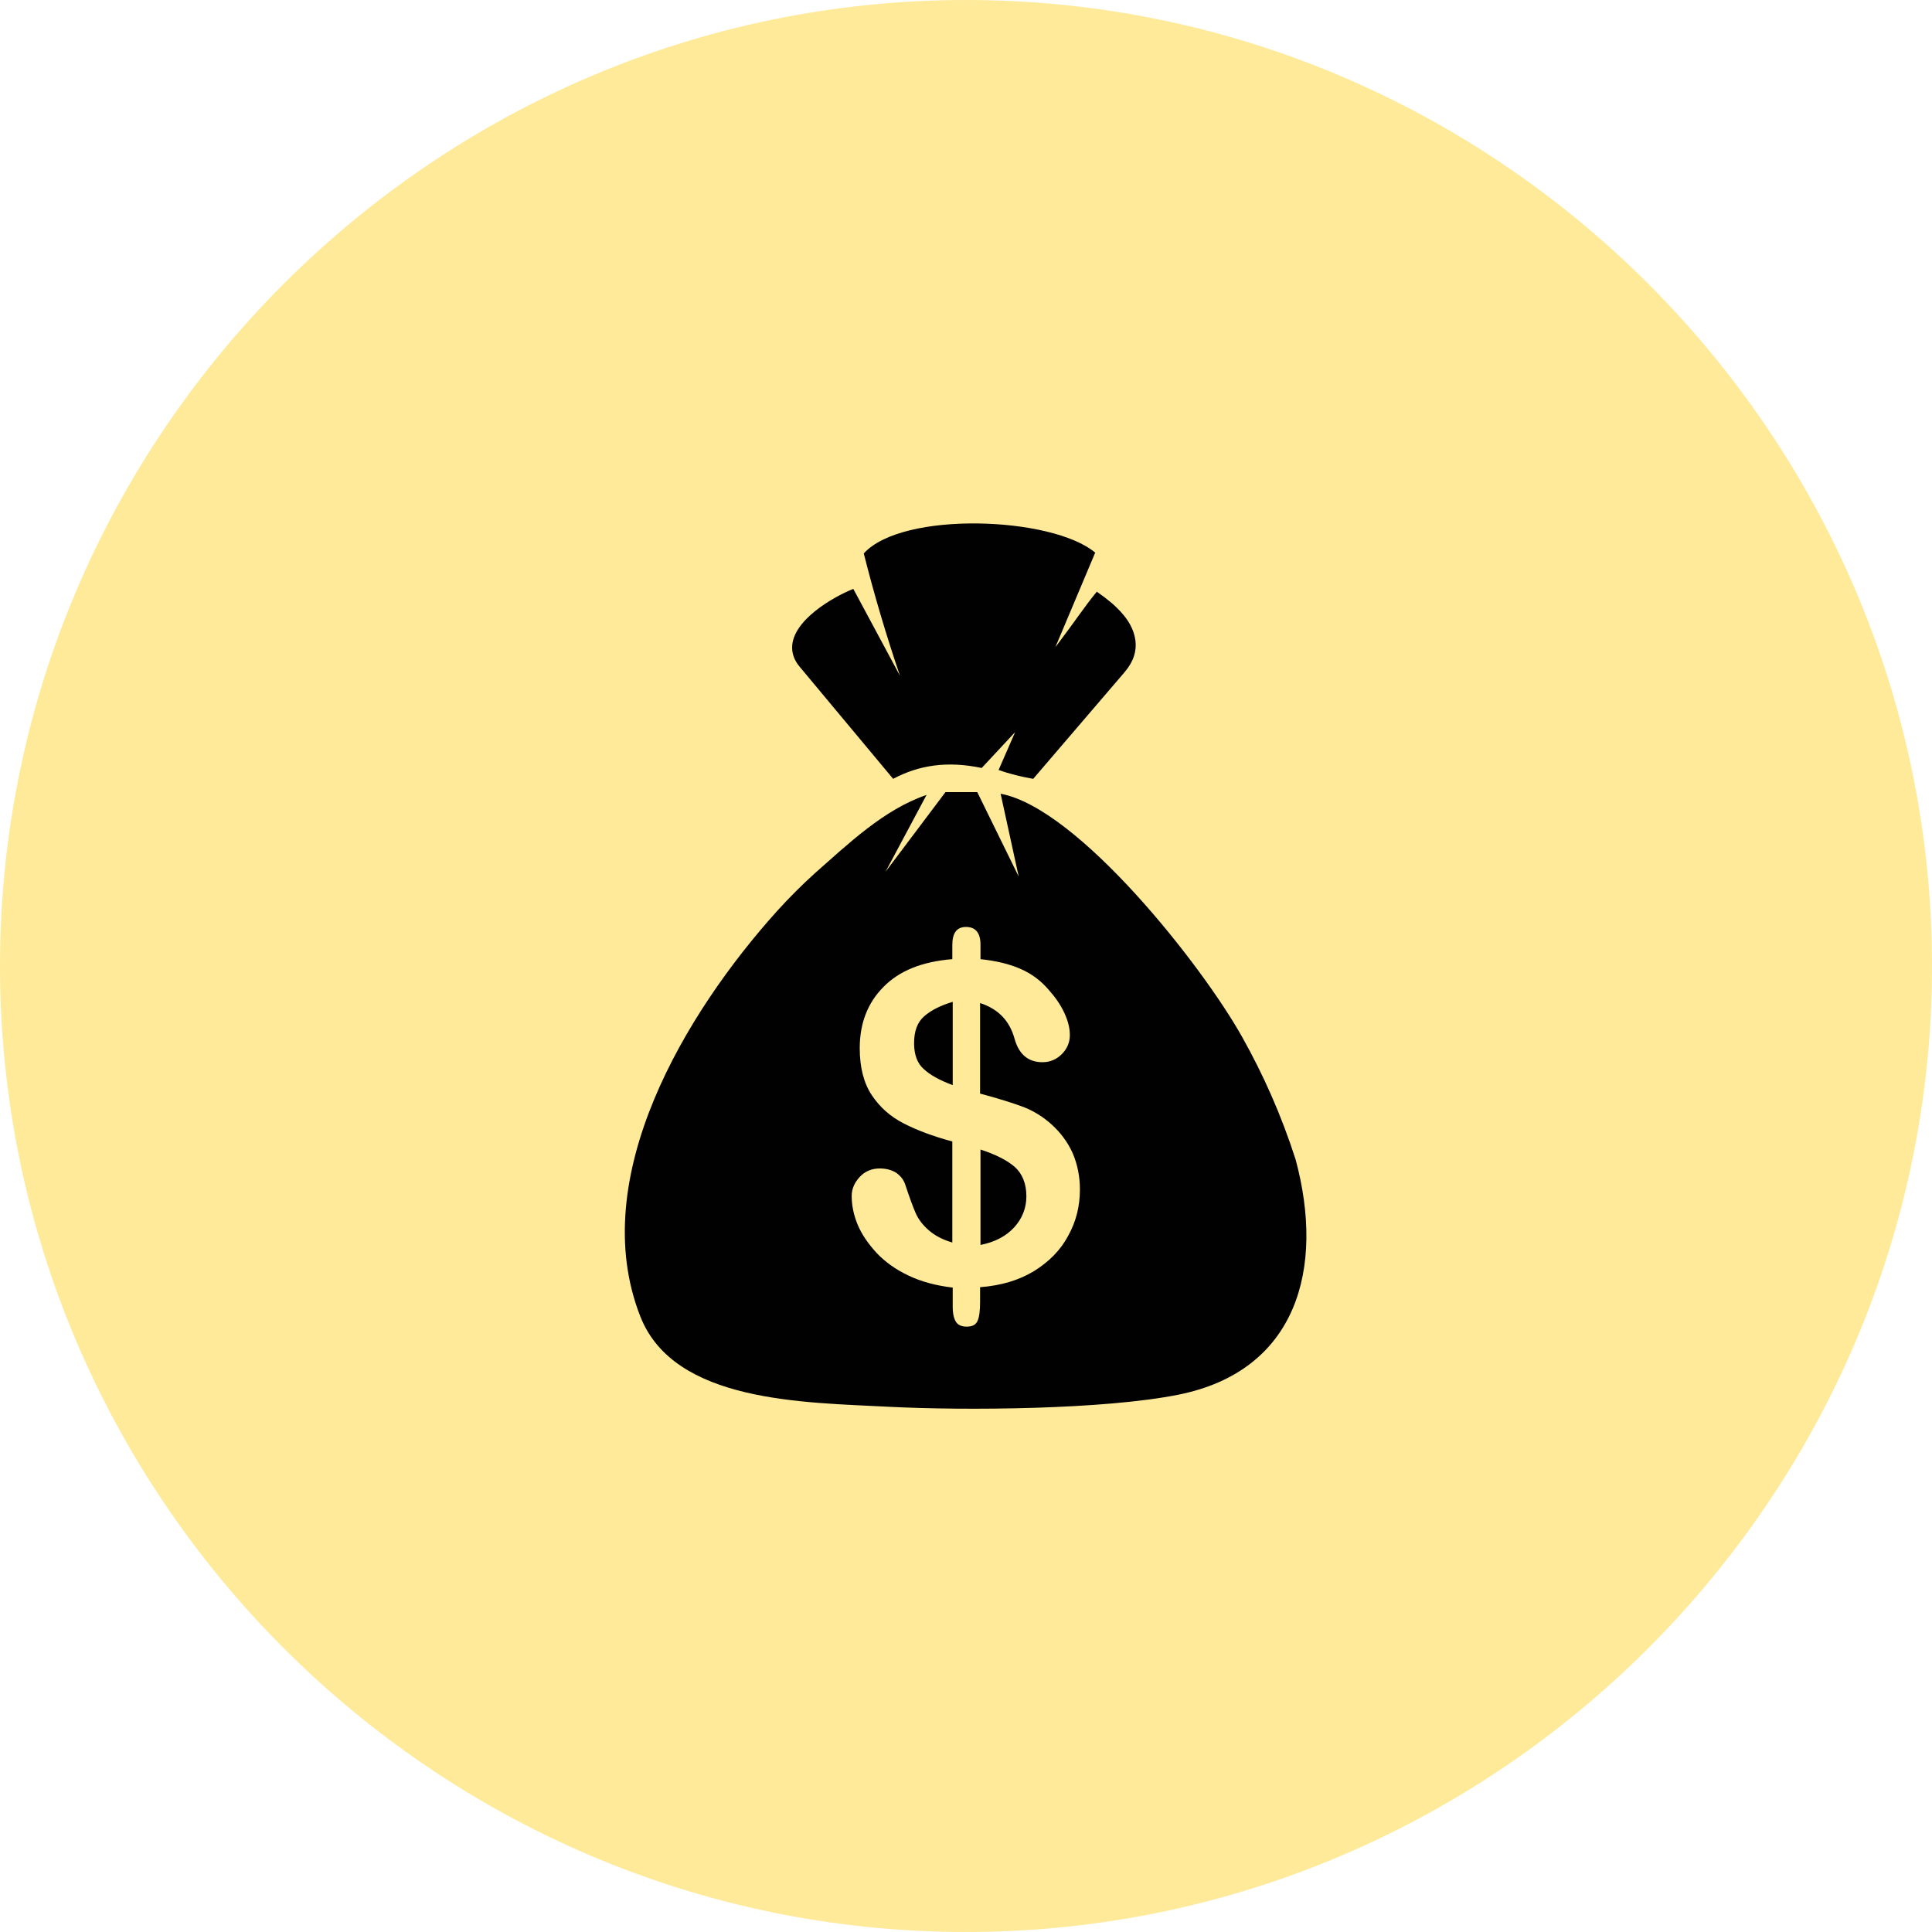 <?xml version="1.0" encoding="utf-8"?>
<!-- Generator: Adobe Illustrator 25.2.0, SVG Export Plug-In . SVG Version: 6.00 Build 0)  -->
<svg version="1.1" id="Layer_1" xmlns="http://www.w3.org/2000/svg" xmlns:xlink="http://www.w3.org/1999/xlink" x="0px" y="0px"
	 viewBox="0 0 48 48" style="enable-background:new 0 0 48 48;" xml:space="preserve">
<style type="text/css">
	.st0{fill:#FEEA99;}
	.st1{fill-rule:evenodd;clip-rule:evenodd;fill:#010101;}
</style>
<g>
	<path class="st0" d="M24,48L24,48C10.8,48,0,37.2,0,24v0C0,10.8,10.8,0,24,0h0c13.2,0,24,10.8,24,24v0C48,37.2,37.2,48,24,48z"/>
	<g>
		<path class="st1" d="M22.36,16.79c-0.34-1-0.64-2.01-0.9-3.04c0.96-1.06,4.68-0.92,5.75-0.02l-0.99,2.35
			c0.53-0.7,0.71-0.99,1.03-1.38c0.13,0.09,0.26,0.19,0.38,0.29c0.28,0.25,0.53,0.54,0.58,0.93c0.03,0.25-0.04,0.51-0.27,0.78
			l-2.27,2.65c-0.29-0.05-0.58-0.12-0.86-0.22c0.13-0.3,0.28-0.64,0.41-0.94l-0.83,0.89c-0.86-0.18-1.56-0.07-2.2,0.27l-2.31-2.77
			c-0.14-0.16-0.2-0.33-0.2-0.49c0-0.67,1-1.25,1.52-1.46L22.36,16.79L22.36,16.79z M25.31,21.78l-0.45-2.06
			c1.93,0.36,5.02,4.28,6.01,6.06c0.51,0.91,0.96,1.91,1.32,3.03c0.73,2.71,0.03,5.25-2.91,5.84c-1.84,0.37-5.28,0.4-7.22,0.3
			c-2.08-0.11-5.31-0.1-6.15-2.24c-1.36-3.45,1.13-7.56,3.4-10.08c0.3-0.33,0.61-0.64,0.93-0.93c0.83-0.73,1.72-1.59,2.78-1.95
			L22,21.66l1.49-1.98h0.79L25.31,21.78L25.31,21.78z M24.36,23.47v0.36c0.38,0.04,0.72,0.12,0.99,0.24
			c0.28,0.12,0.52,0.3,0.72,0.54c0.16,0.18,0.29,0.37,0.38,0.57c0.09,0.2,0.13,0.37,0.13,0.54c0,0.18-0.07,0.34-0.2,0.47
			c-0.13,0.13-0.29,0.2-0.48,0.2c-0.35,0-0.58-0.19-0.69-0.57c-0.12-0.45-0.4-0.75-0.86-0.9v2.25c0.45,0.12,0.8,0.23,1.07,0.33
			c0.26,0.1,0.5,0.25,0.71,0.44c0.22,0.2,0.4,0.44,0.52,0.71c0.12,0.28,0.18,0.58,0.18,0.9c0,0.41-0.09,0.79-0.29,1.15
			c-0.19,0.36-0.48,0.65-0.85,0.88c-0.38,0.23-0.82,0.36-1.34,0.4v0.37c0,0.21-0.02,0.37-0.06,0.46c-0.04,0.1-0.13,0.15-0.27,0.15
			c-0.13,0-0.22-0.04-0.27-0.12c-0.05-0.08-0.08-0.2-0.08-0.37v-0.48c-0.42-0.05-0.79-0.15-1.1-0.3c-0.32-0.15-0.58-0.34-0.79-0.56
			c-0.21-0.23-0.37-0.46-0.47-0.7c-0.1-0.24-0.15-0.48-0.15-0.72c0-0.17,0.07-0.33,0.2-0.47c0.13-0.14,0.3-0.21,0.5-0.21
			c0.16,0,0.3,0.04,0.41,0.11c0.11,0.08,0.19,0.18,0.23,0.32c0.1,0.3,0.18,0.52,0.25,0.68c0.07,0.16,0.18,0.3,0.33,0.43
			c0.15,0.13,0.34,0.23,0.58,0.3v-2.51c-0.48-0.13-0.88-0.28-1.21-0.45s-0.59-0.4-0.79-0.7c-0.2-0.3-0.3-0.69-0.3-1.17
			c0-0.62,0.2-1.13,0.59-1.52c0.39-0.4,0.96-0.63,1.71-0.69v-0.35c0-0.3,0.11-0.45,0.34-0.45C24.24,23.03,24.36,23.18,24.36,23.47
			L24.36,23.47z M23.67,26.96v-2.07c-0.3,0.09-0.54,0.21-0.71,0.36c-0.17,0.15-0.25,0.37-0.25,0.67c0,0.28,0.08,0.5,0.24,0.64
			C23.11,26.71,23.35,26.84,23.67,26.96L23.67,26.96z M24.36,28.56v2.37c0.36-0.07,0.64-0.22,0.84-0.44c0.2-0.22,0.3-0.48,0.3-0.77
			c0-0.31-0.1-0.56-0.29-0.73C25.01,28.82,24.73,28.68,24.36,28.56L24.36,28.56z"/>
	</g>
</g>
</svg>
